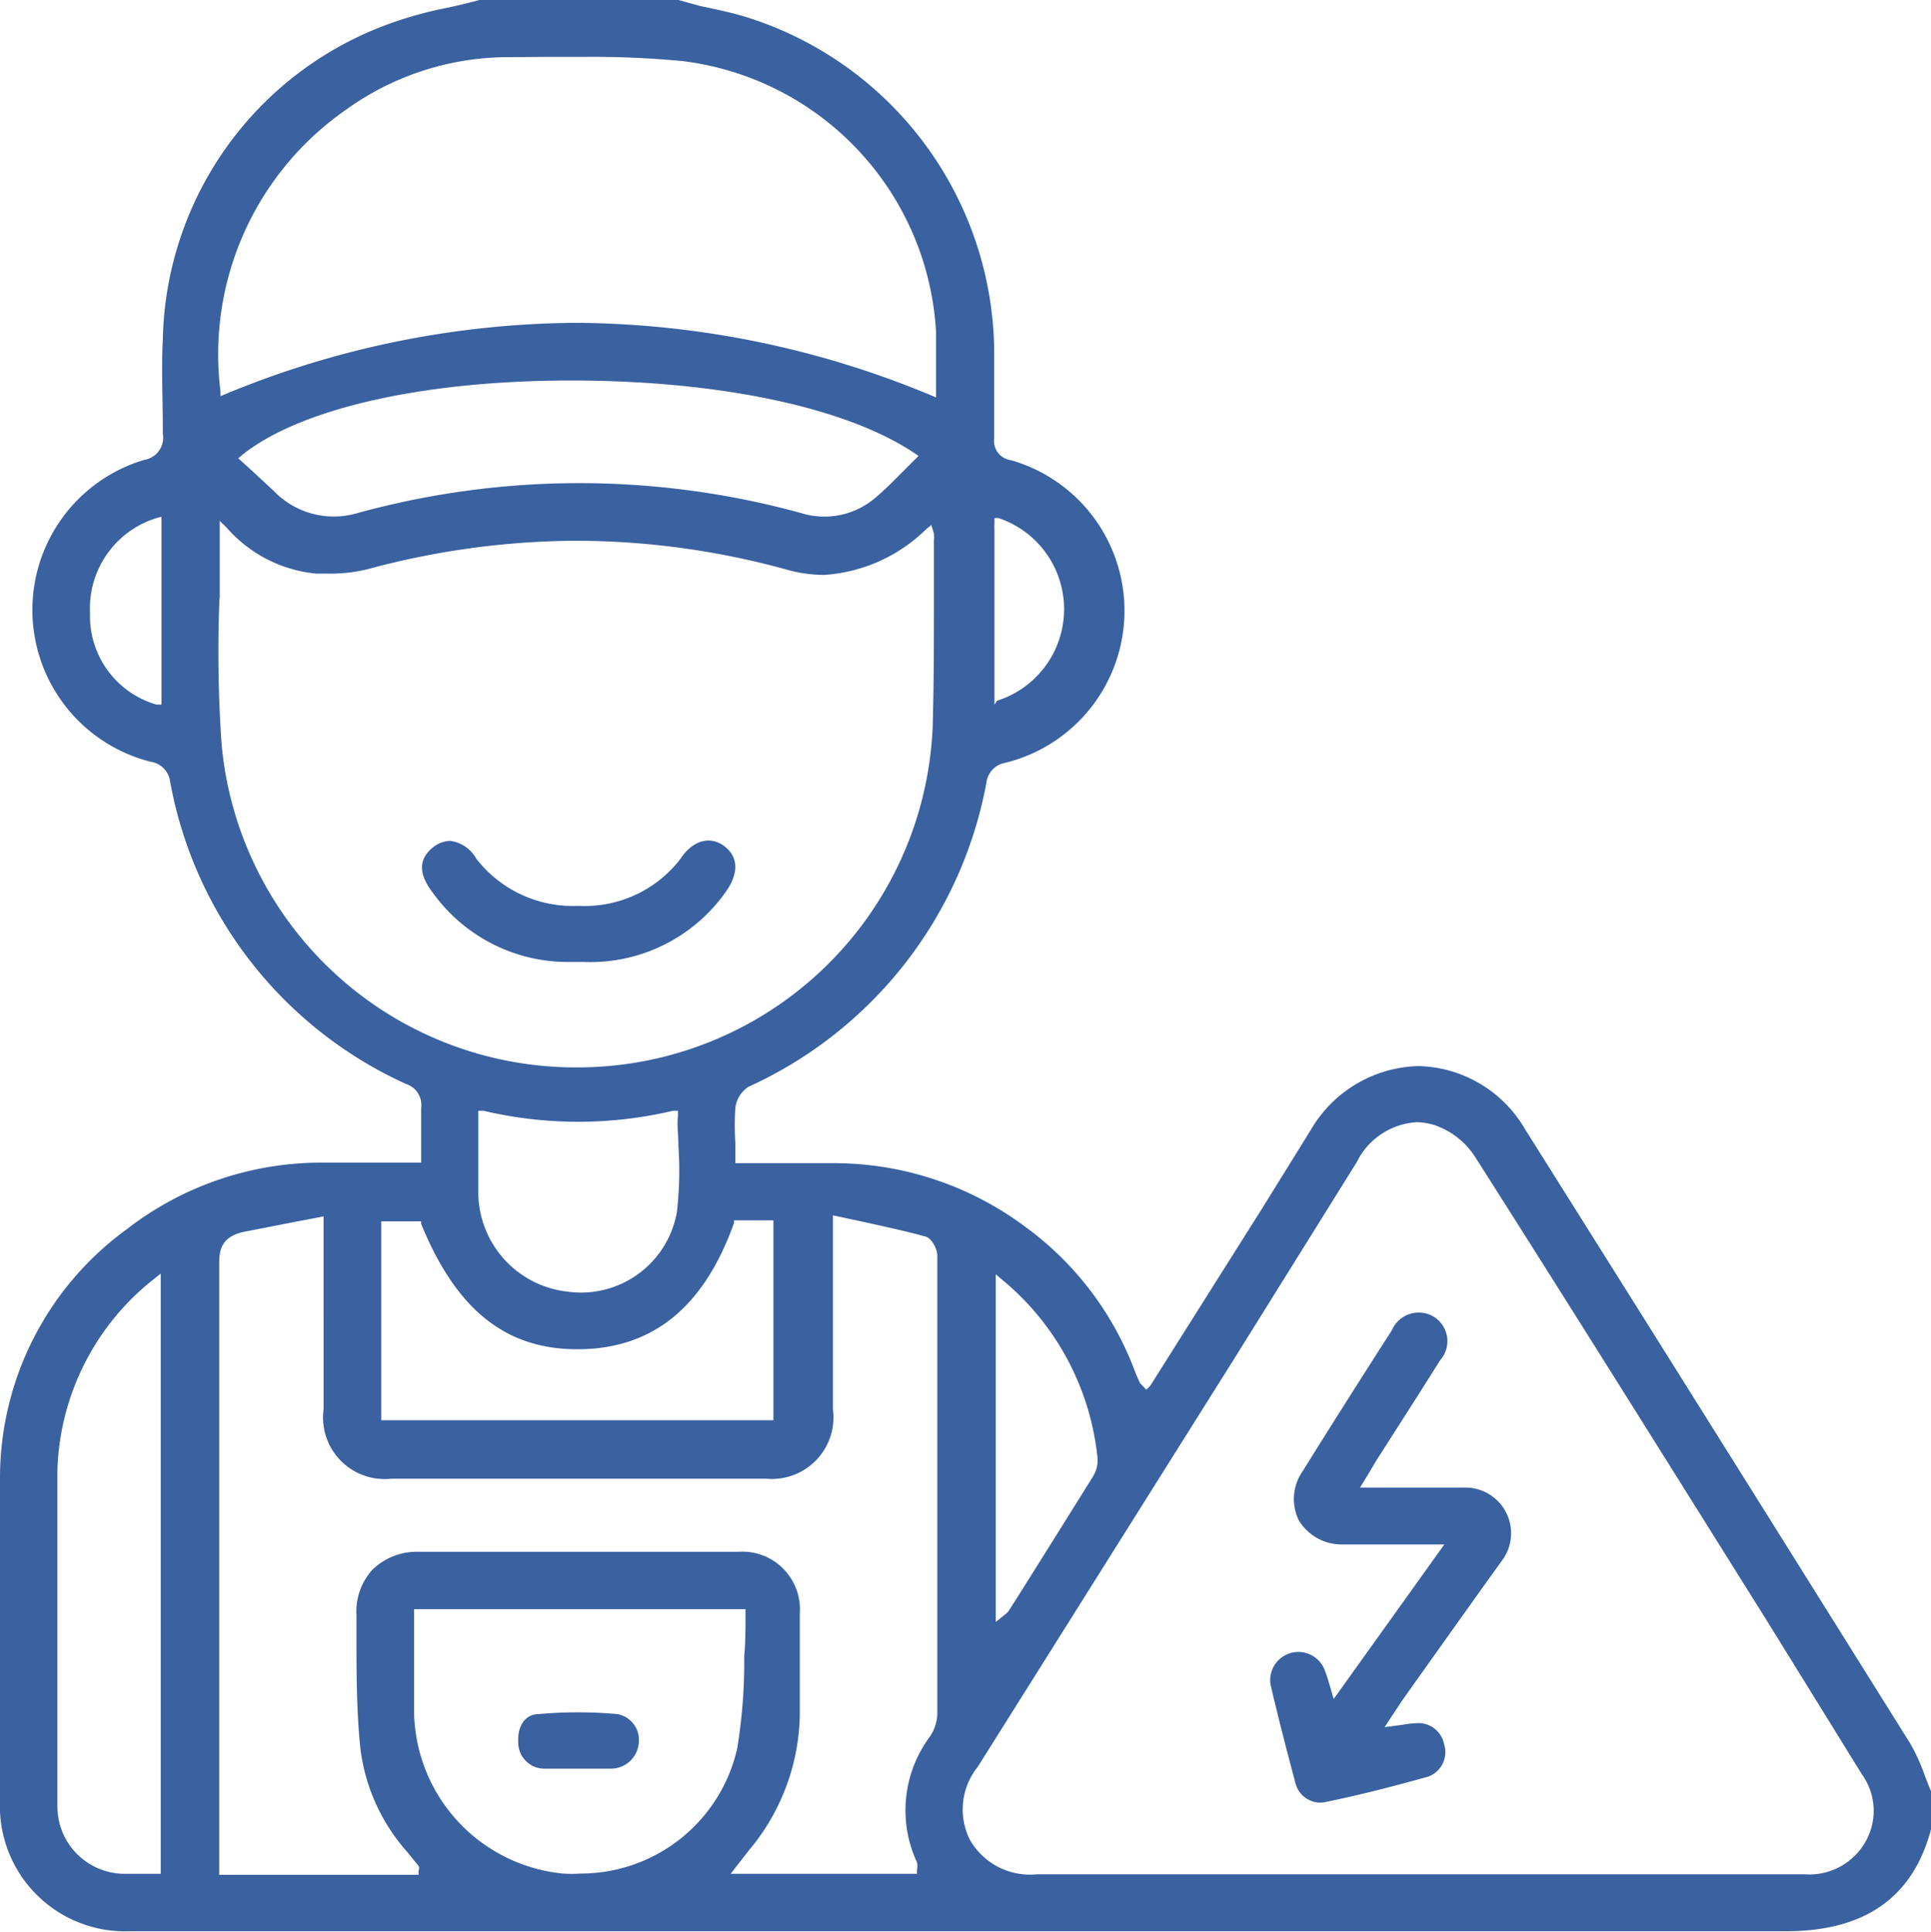 <svg xmlns="http://www.w3.org/2000/svg" viewBox="0 0 74 74.02"><defs><style>.ae1a6dbd-35b4-4c90-ae04-322444f51519{fill:#3a61a0;}</style></defs><g id="a49defd3-5cea-483e-9850-f577e79836ed" data-name="Capa 2"><g id="ab71f68e-5b35-495e-810c-09c46b7bb6ff" data-name="Capa 1"><path class="ae1a6dbd-35b4-4c90-ae04-322444f51519" d="M74,68.63c-.08-.18-.15-.37-.23-.57a7.22,7.22,0,0,0-.57-1.26C68.27,58.92,63.31,51,58.45,43.28a4.85,4.85,0,0,0-4.09-2.43,4.91,4.91,0,0,0-4.13,2.45l-1.86,3L44.08,53.1l-.15.15L43.69,53v0c-.08-.17-.16-.35-.23-.54A12.08,12.08,0,0,0,39.28,47a12.26,12.26,0,0,0-7.35-2.43H28.18V43.8a10,10,0,0,1,0-1.35,1.12,1.12,0,0,1,.51-.81A16,16,0,0,0,37.8,30a.88.88,0,0,1,.72-.77,6,6,0,0,0,.21-11.6.74.74,0,0,1-.63-.84c0-.91,0-1.9,0-3.11a13.54,13.54,0,0,0-9.42-13c-.6-.19-1.23-.32-1.85-.45L26,0,18.37,0h0c-.39.11-.79.2-1.19.29A14.9,14.9,0,0,0,14.68,1,13.14,13.14,0,0,0,6.24,13c-.06,1.13,0,2.29,0,3.43v.19a.86.86,0,0,1-.71,1,6,6,0,0,0,.25,11.57.88.88,0,0,1,.74.76,15.83,15.83,0,0,0,9.05,11.59.84.84,0,0,1,.57.91c0,.42,0,.85,0,1.31v.79H12.39A12.16,12.16,0,0,0,4.86,47.1,11.78,11.78,0,0,0,0,56.59C0,59.7,0,62.86,0,65.92V69a4.8,4.8,0,0,0,5,5H55.47c5,0,9.11,0,12.88,0h.09c3,0,4.86-1.27,5.56-3.9V68.63ZM38.16,62.15V48.83l.25.21a10.19,10.19,0,0,1,3.65,6.83,1.19,1.19,0,0,1-.17.7q-1.41,2.26-2.83,4.52l-.4.63a.62.62,0,0,1-.14.14Zm33.33,8.42a2.47,2.47,0,0,1-2.31,1.25H39.72a2.65,2.65,0,0,1-2.55-1.32,2.6,2.6,0,0,1,.3-2.8l9.78-15.56L52,44.52A2.74,2.74,0,0,1,54.28,43a2.31,2.31,0,0,1,.92.2,3,3,0,0,1,1.31,1.1c3.82,6,7.74,12.28,11.2,17.8L71.36,68A2.39,2.39,0,0,1,71.49,70.57ZM6.16,48.8v23H4.73A2.58,2.58,0,0,1,2.2,69.22v-2.4c0-3.44,0-7,0-10.5A9.69,9.69,0,0,1,5.91,49ZM28.7,70.9a8.28,8.28,0,0,0,1.95-5.16c0-1.25,0-2.53,0-3.91a2.21,2.21,0,0,0-2.35-2.37c-4.08,0-8.17,0-12.26,0a2.45,2.45,0,0,0-1.75.67,2.36,2.36,0,0,0-.63,1.74v.74c0,1.44,0,2.93.15,4.38a7.29,7.29,0,0,0,1.82,4l.41.51c.05.07,0,.14,0,.24l0,.1H8.4V66.13c0-5.81,0-11.82,0-17.73,0-.53.11-1,.9-1.19l2-.39,1.1-.21V54A2.36,2.36,0,0,0,15,56.66q7.17,0,14.36,0A2.36,2.36,0,0,0,31.92,54V46.57L33,46.8c.85.19,1.66.36,2.46.58.25.06.46.49.46.73,0,5.59,0,11.33,0,17.55a1.63,1.63,0,0,1-.29.89,4.73,4.73,0,0,0-.49,4.81.62.62,0,0,1,0,.28l0,.16H28Zm-.13-9.24v.16c0,.55,0,1.1-.05,1.65A20.3,20.3,0,0,1,28.25,67a6.15,6.15,0,0,1-6,4.79h0a5.07,5.07,0,0,1-.68,0,6.32,6.32,0,0,1-5.7-6.11c0-.88,0-1.77,0-2.64V61.66ZM8.26,22.94l.16,0c0-.85,0-1.74,0-2.62v-.36l.26.25a5.2,5.2,0,0,0,3.45,1.77h.47a6,6,0,0,0,1.49-.17,31,31,0,0,1,8-1.09,30.53,30.53,0,0,1,8,1.09,5.42,5.42,0,0,0,1.48.22,6.14,6.14,0,0,0,3.94-1.77l.18-.14.1.33a1.09,1.09,0,0,1,0,.26c0,.72,0,1.44,0,2.19,0,1.64,0,3.33-.05,5a13.62,13.62,0,0,1-13.66,13H22A13.62,13.62,0,0,1,8.49,28.49a51.05,51.05,0,0,1-.08-5.55ZM20.89,2.18h1.55a36.32,36.32,0,0,1,3.71.16,11.08,11.08,0,0,1,9.72,10.36c0,.51,0,1,0,1.53,0,.17,0,.67,0,1l-.21-.09a35.85,35.85,0,0,0-13.52-2.77A35.59,35.59,0,0,0,8.64,15.1l-.19.08V15A11.41,11.41,0,0,1,13.28,4.19a10.64,10.64,0,0,1,6.27-2Zm1,12.4c5.57,0,10.49,1,13.15,2.78l.16.11-.59.59c-.34.34-.68.69-1.05,1a3,3,0,0,1-2.86.6,32.06,32.06,0,0,0-17,0,3.19,3.19,0,0,1-3.21-.85l-.82-.76-.54-.49.13-.11C11.47,15.66,16.2,14.58,21.88,14.58ZM26,43.93a13.93,13.93,0,0,1-.06,2.51,3.73,3.73,0,0,1-4.21,3.05,3.84,3.84,0,0,1-3.4-3.72c0-.67,0-1.33,0-2V42.56l.19,0a15.85,15.85,0,0,0,7.28,0l.18,0v.19C25.94,43.15,26,43.54,26,43.93ZM22.12,51.7h.13c2.8-.05,4.73-1.63,5.88-4.84l0-.1h1.51v7.66H14.61V46.8h1.53l0,.1C17.48,50.17,19.36,51.7,22.12,51.7ZM38.11,27V20.3a1.46,1.46,0,0,1,0-.22l0-.23.15,0a3.68,3.68,0,0,1-.05,7ZM6.19,19.8V27L6,27a3.53,3.53,0,0,1-2.55-3.51A3.62,3.62,0,0,1,6,19.85Z"></path><path class="ae1a6dbd-35b4-4c90-ae04-322444f51519" d="M56.12,57h-4l.33-.54.29-.49.87-1.36c.53-.83,1.06-1.66,1.58-2.49a1.1,1.1,0,0,0-.22-1.65,1.12,1.12,0,0,0-1.63.5c-1.23,1.92-2.33,3.65-3.41,5.39a1.86,1.86,0,0,0-.16,1.89,1.92,1.92,0,0,0,1.7.93h3.88l-4.24,5.92-.18-.61a5.07,5.07,0,0,0-.17-.51,1.08,1.08,0,0,0-2.07.57c.25,1.08.55,2.26.94,3.72a1,1,0,0,0,.88.8l.18,0c1.2-.24,2.49-.56,4.06-1a1,1,0,0,0,.59-1.24,1,1,0,0,0-1.08-.8,3.34,3.34,0,0,0-.51.06l-.69.09.66-1s2.84-4,3.83-5.37A1.75,1.75,0,0,0,56.12,57Z"></path><path class="ae1a6dbd-35b4-4c90-ae04-322444f51519" d="M21.86,36.86h.5a6.35,6.35,0,0,0,5.42-2.64c.53-.72.53-1.36,0-1.78s-1.21-.27-1.69.45a4.62,4.62,0,0,1-3.92,1.82,4.68,4.68,0,0,1-3.92-1.81,1.34,1.34,0,0,0-1-.68,1.11,1.11,0,0,0-.67.26c-.54.44-.55,1,0,1.72A6.37,6.37,0,0,0,21.86,36.86Z"></path><path class="ae1a6dbd-35b4-4c90-ae04-322444f51519" d="M20.84,67.77l.49,0h2.1a1.07,1.07,0,0,0,1.05-1,1,1,0,0,0-.83-1.09,16.63,16.63,0,0,0-3,0c-.53,0-.83.46-.79,1.11A1,1,0,0,0,20.84,67.77Z"></path></g></g></svg>